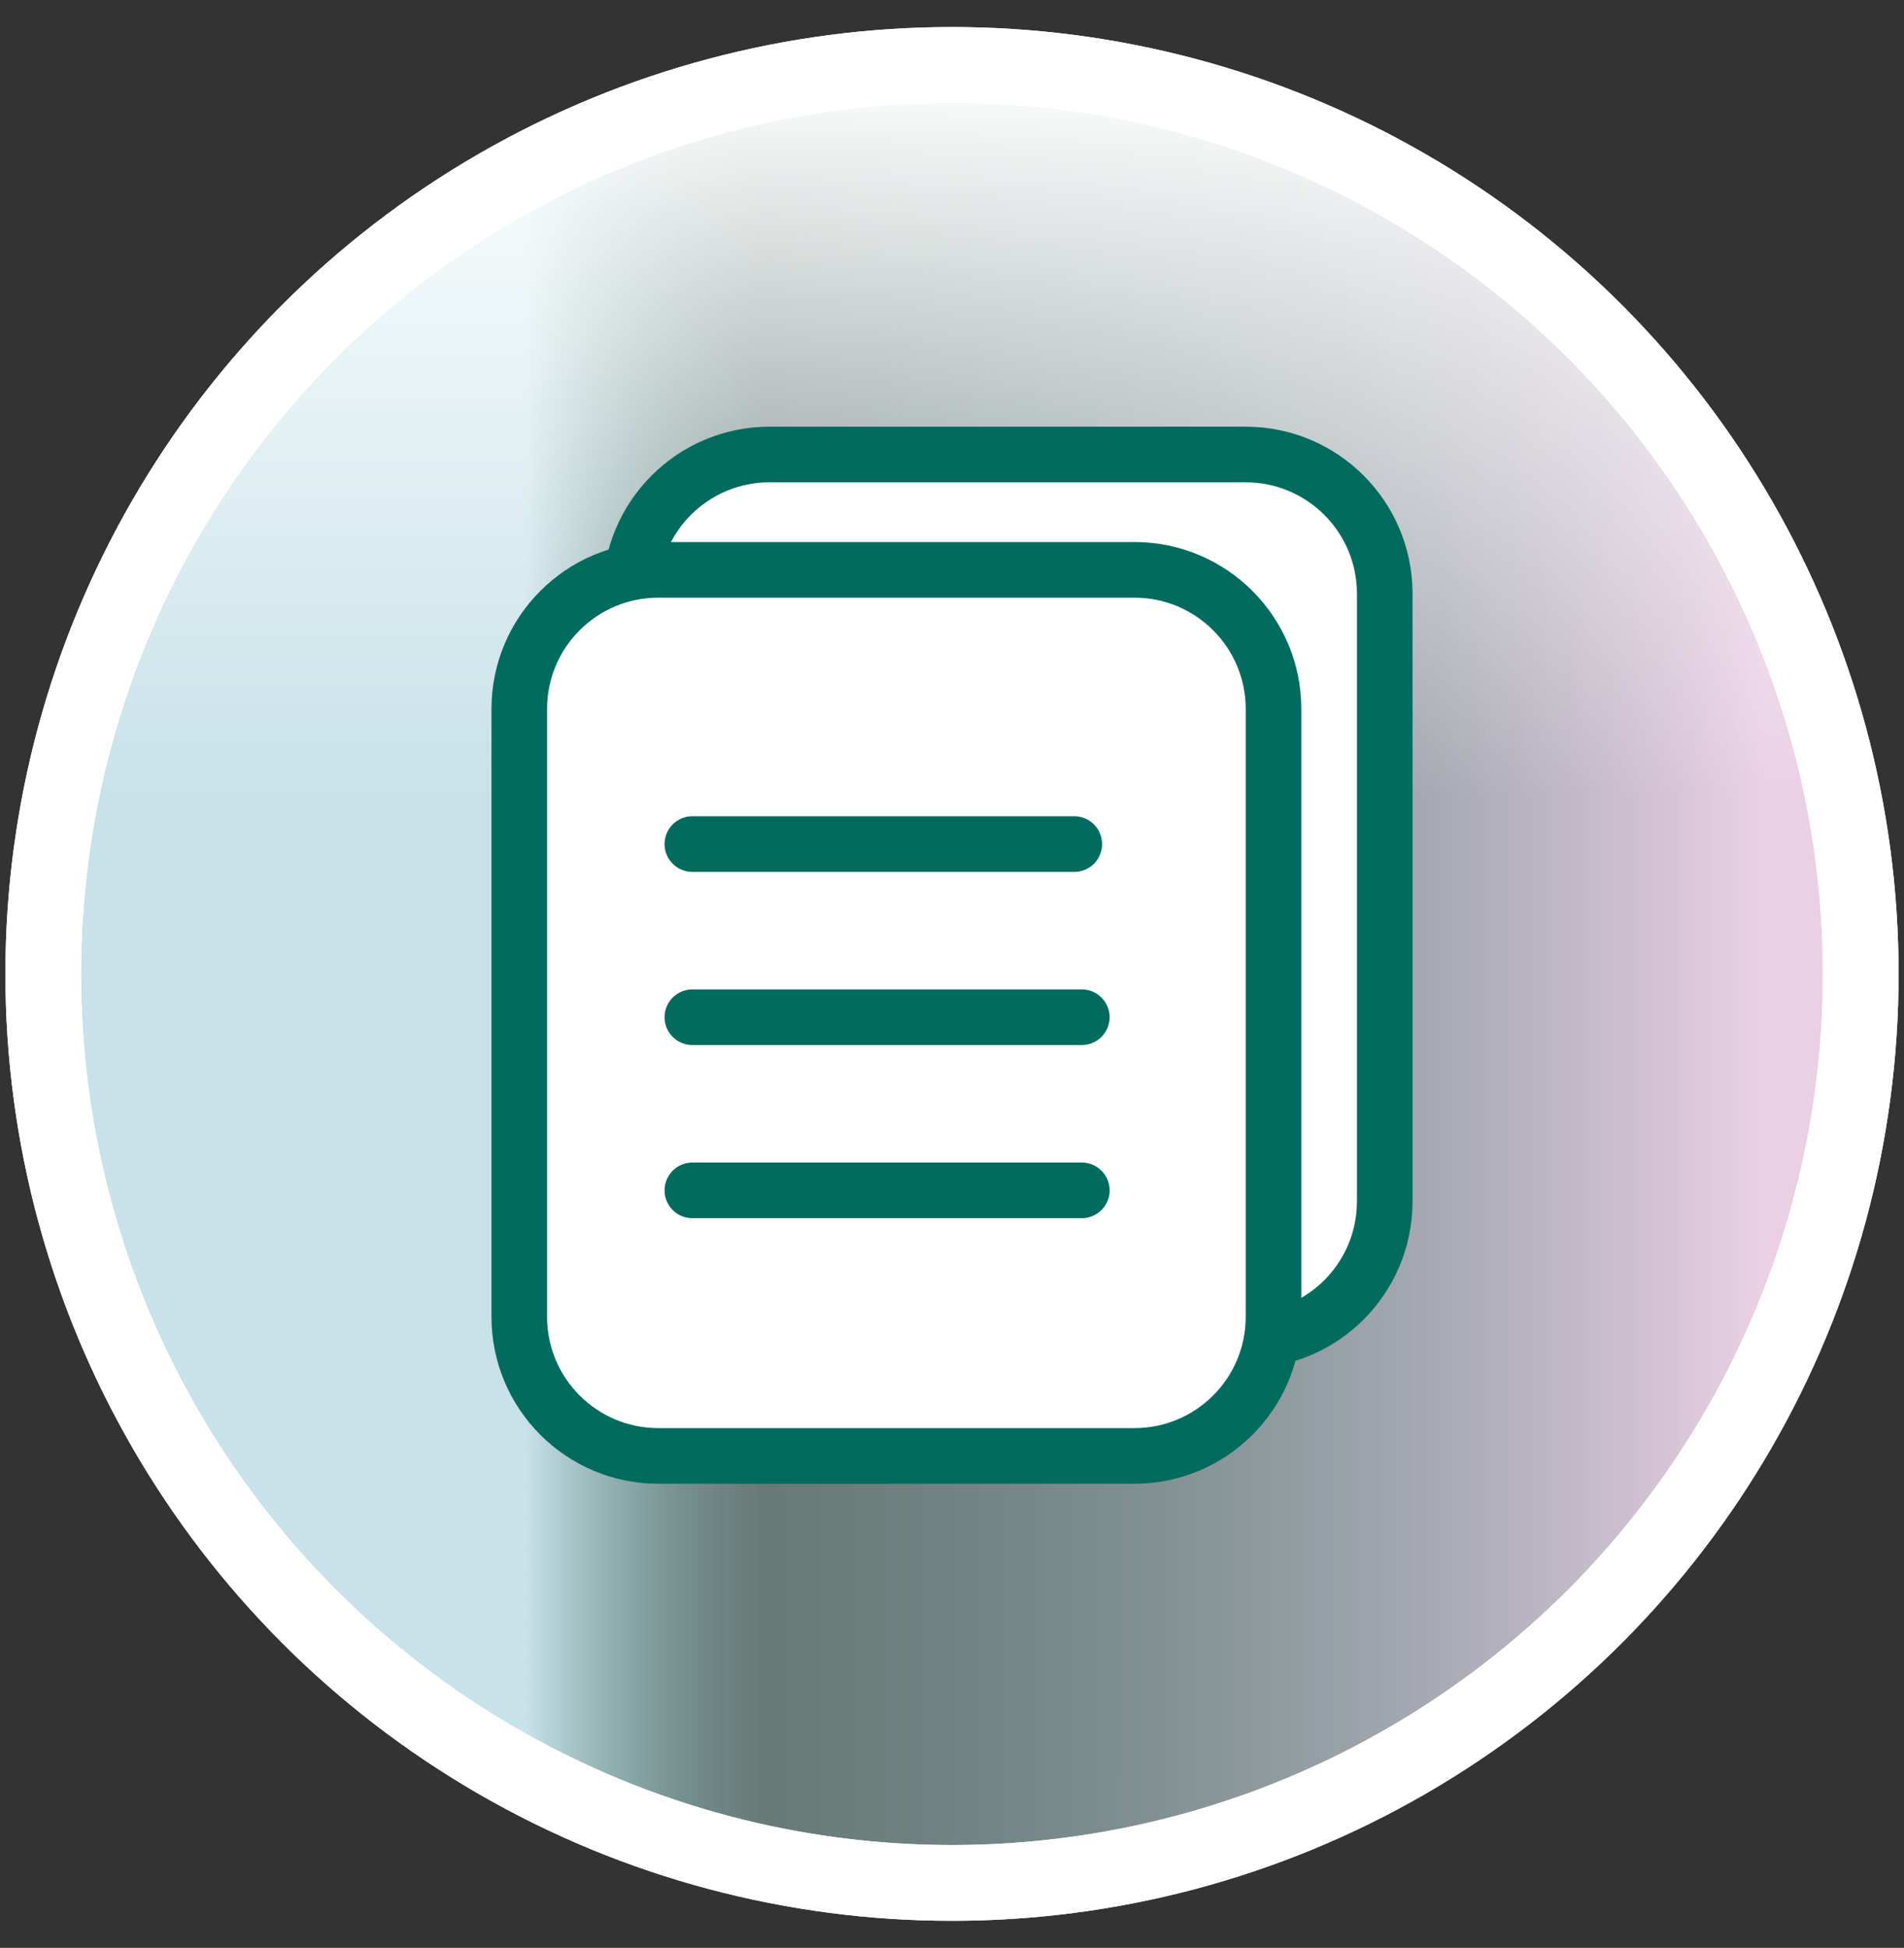 <?xml version="1.0" encoding="UTF-8"?> <svg xmlns="http://www.w3.org/2000/svg" width="44" height="45" viewBox="0 0 44 45" fill="none"><rect x="0" y="0" width="44" height="45" fill="#333333" stroke="none"/><circle data-figma-bg-blur-radius="14" cx="22" cy="22.5" r="21" fill="url(#paint0_linear_474_140)" fill-opacity="0.86" stroke="white" stroke-width="1.75" stroke-linecap="round" stroke-linejoin="round"></circle><circle data-figma-bg-blur-radius="14" cx="22" cy="22.5" r="21" fill="url(#paint1_linear_474_140)" stroke="white" stroke-width="1.75" stroke-linecap="round" stroke-linejoin="round"></circle><path d="M17.783 10.5H25.101H28.787C30.561 10.5 32 11.939 32 13.713V27.756C32 29.531 30.561 30.97 28.787 30.97H17.784C16.009 30.97 14.571 29.531 14.571 27.756V13.713C14.571 11.939 16.009 10.5 17.783 10.5Z" fill="white" stroke="#006B5E" stroke-width="1.285" stroke-linecap="round" stroke-linejoin="round"></path><path d="M15.213 13.165H22.53H26.216C27.991 13.165 29.43 14.604 29.43 16.379V30.422C29.43 32.196 27.991 33.635 26.216 33.635H15.213C13.439 33.635 12 32.196 12 30.422V16.379C12 14.604 13.438 13.165 15.213 13.165Z" fill="white" stroke="#006B5E" stroke-width="1.285" stroke-linecap="round" stroke-linejoin="round"></path><path d="M16 27.5H25" stroke="#006B5E" stroke-width="1.285" stroke-linecap="round" stroke-linejoin="round"></path><path d="M16 23.5H25" stroke="#006B5E" stroke-width="1.285" stroke-linecap="round" stroke-linejoin="round"></path><path d="M16 19.5H24.826" stroke="#006B5E" stroke-width="1.285" stroke-linecap="round" stroke-linejoin="round"></path><defs><clipPath id="bgblur_0_474_140_clip_path" transform="translate(13.875 13.375)"><circle cx="22" cy="22.5" r="21"></circle></clipPath><clipPath id="bgblur_1_474_140_clip_path" transform="translate(13.875 13.375)"><circle cx="22" cy="22.5" r="21"></circle></clipPath><linearGradient id="paint0_linear_474_140" x1="12.153" y1="24.503" x2="40.732" y2="24.503" gradientUnits="userSpaceOnUse"><stop stop-color="#C3F1FB"></stop><stop offset="0.192" stop-color="#006B5E" stop-opacity="0.28"></stop><stop offset="1" stop-color="#FFD2F5"></stop></linearGradient><linearGradient id="paint1_linear_474_140" x1="22" y1="1.5" x2="22" y2="43.5" gradientUnits="userSpaceOnUse"><stop stop-color="white"></stop><stop offset="0.404" stop-color="white" stop-opacity="0.3"></stop></linearGradient></defs></svg> 